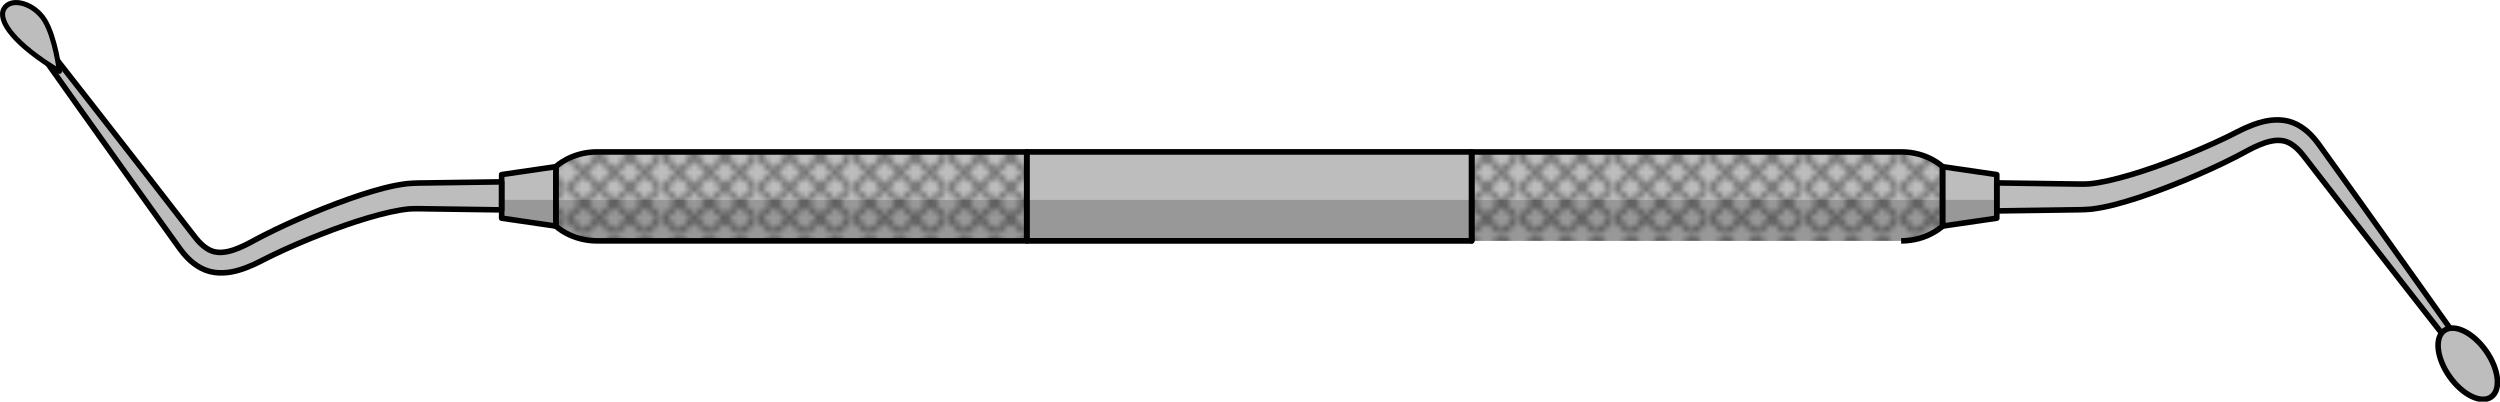 <?xml version="1.0" encoding="utf-8"?>
<!-- Generator: Adobe Illustrator 16.0.0, SVG Export Plug-In . SVG Version: 6.00 Build 0)  -->
<!DOCTYPE svg PUBLIC "-//W3C//DTD SVG 1.1//EN" "http://www.w3.org/Graphics/SVG/1.1/DTD/svg11.dtd">
<svg version="1.1" id="Layer_1" xmlns="http://www.w3.org/2000/svg" xmlns:xlink="http://www.w3.org/1999/xlink" x="0px" y="0px"
	 width="446.453px" height="71.73px" viewBox="0 0 446.453 71.73" enable-background="new 0 0 446.453 71.73" xml:space="preserve">
<pattern  x="-257.654" y="-244.906" width="16.409" height="16.409" patternUnits="userSpaceOnUse" id="New_Pattern_Swatch_1" viewBox="0 -16.409 16.409 16.409" overflow="visible">
	<g>
		<polygon fill="none" points="0,0 16.409,0 16.409,-16.409 0,-16.409 		"/>
		<path d="M16.409-3.441v1.414L14.382,0h-1.416l-2.027-2.027L8.911,0H7.497L5.47-2.027L3.442,0H2.026L0-2.026v-1.416l2.027-2.027
			L0-7.496v-1.416l2.027-2.027L0-12.966v-1.416l2.027-2.027h1.414l2.028,2.028l2.027-2.028h1.414l2.027,2.028l2.028-2.028h1.414
			l2.028,2.028v1.414l-2.028,2.028l2.028,2.028v1.414l-2.028,2.028L16.409-3.441z M13.674-10.232l-2.028,2.028l2.028,2.028
			l2.028-2.028L13.674-10.232z M11.646-13.674l2.028,2.028l2.028-2.028l-2.028-2.028L11.646-13.674z M10.938-12.967l-2.027,2.028
			l2.027,2.028l2.028-2.028L10.938-12.967z M8.204-10.232L6.177-8.204l2.027,2.028l2.027-2.028L8.204-10.232z M6.177-13.674
			l2.027,2.028l2.027-2.028l-2.027-2.028L6.177-13.674z M5.47-12.967l-2.028,2.028L5.47-8.911l2.027-2.028L5.47-12.967z
			 M2.734-11.646l2.028-2.028l-2.028-2.028l-2.028,2.028L2.734-11.646z M2.734-6.176l2.028-2.028l-2.028-2.028L0.706-8.204
			L2.734-6.176z M4.763-2.734L2.734-4.762L0.706-2.734l2.028,2.028L4.763-2.734z M5.47-3.441l2.027-2.028L5.47-7.497L3.441-5.469
			L5.47-3.441z M10.231-2.734L8.204-4.762L6.177-2.734l2.027,2.028L10.231-2.734z M10.938-3.441l2.028-2.028l-2.028-2.028
			L8.911-5.469L10.938-3.441z M15.702-2.734l-2.028-2.028l-2.028,2.028l2.028,2.028L15.702-2.734z"/>
	</g>
</pattern>
<g>
	<path fill="#BDBDBD" d="M5.931,5.27c0,0,4.107,5.248,10.27,13.119c3.072,3.941,6.657,8.539,10.498,13.467
		c1.912,2.469,3.889,5.021,5.897,7.613c0.503,0.648,1.007,1.299,1.513,1.951l0.722,0.932l0.399,0.477l0.199,0.236l0.175,0.176
		c0.944,1.002,2.031,1.701,3.168,1.801c1.157,0.145,2.539-0.191,3.916-0.775c0.688-0.275,1.38-0.623,2.063-0.99
		c0.73-0.381,1.425-0.781,2.194-1.164c3.017-1.547,5.976-2.867,8.908-4.09c2.929-1.213,5.798-2.3,8.59-3.22
		c2.806-0.904,5.488-1.674,8.275-2.01c1.546-0.133,2.642-0.105,3.798-0.131c1.139-0.016,2.219-0.031,3.233-0.045
		c2.03-0.029,3.8-0.055,5.257-0.074c2.915-0.041,4.581-0.064,4.581-0.064v5c0,0-1.666-0.023-4.581-0.064
		c-1.457-0.021-3.227-0.047-5.257-0.074c-1.015-0.016-2.095-0.031-3.233-0.047c-1.121-0.014-2.422-0.053-3.369,0.01
		c-2.188,0.193-4.764,0.824-7.423,1.605c-2.673,0.791-5.478,1.781-8.343,2.902c-2.857,1.115-5.82,2.377-8.677,3.752
		c-0.706,0.33-1.45,0.732-2.193,1.098c-0.779,0.395-1.58,0.775-2.438,1.098c-1.681,0.646-3.639,1.189-5.809,0.885
		c-1.072-0.146-2.126-0.578-3.001-1.143c-0.89-0.578-1.606-1.221-2.259-1.986l-0.248-0.281l-0.191-0.246l-0.382-0.49l-0.761-1.055
		c-0.481-0.672-0.961-1.34-1.439-2.006c-1.911-2.666-3.793-5.289-5.613-7.828c-3.627-5.088-7.012-9.836-9.913-13.906
		C8.671,11.545,4.813,6.11,4.813,6.11L5.931,5.27z"/>
	<polygon fill="#BDBDBD" points="99.27,40.377 89.587,38.963 89.587,31.18 99.27,29.764 	"/>
	<polygon opacity="0.2" fill="#080808" points="89.587,38.963 99.27,40.377 99.27,35.694 89.587,35.694 	"/>
	<path fill="#BDBDBD" d="M106.666,27.127c-4.707,0-7.396,2.637-7.396,2.637v4.031v2.55v4.031c0,0,2.689,2.639,7.396,2.639
		s76.694,0,76.694,0v-6.67v-2.55v-6.668C183.36,27.127,111.373,27.127,106.666,27.127z"/>
	<pattern  id="SVGID_1_" xlink:href="#New_Pattern_Swatch_1" patternTransform="matrix(1 0 0 1 -14.825 15.225)">
	</pattern>
	<path opacity="0.4" fill="url(#SVGID_1_)" d="M106.666,27.127c-4.707,0-7.396,2.637-7.396,2.637v4.031v2.55v4.031
		c0,0,2.689,2.639,7.396,2.639s76.694,0,76.694,0v-6.67v-2.55v-6.668C183.36,27.127,111.373,27.127,106.666,27.127z"/>
	<path opacity="0.2" fill="#080808" d="M99.27,35.694v0.652v4.031c0,0,2.689,2.639,7.396,2.639s76.694,0,76.694,0v-6.67v-0.652
		H99.27z"/>
	<path fill="#BDBDBD" d="M440.243,64.871c0,0-4.107-5.246-10.27-13.117c-3.072-3.941-6.657-8.541-10.498-13.467
		c-1.912-2.47-3.889-5.021-5.897-7.613c-0.503-0.648-1.007-1.299-1.513-1.953l-0.722-0.932l-0.399-0.475l-0.199-0.238l-0.175-0.176
		c-0.944-1-2.031-1.701-3.168-1.801c-1.157-0.143-2.539,0.193-3.916,0.775c-0.688,0.277-1.38,0.623-2.063,0.992
		c-0.73,0.381-1.425,0.779-2.194,1.164c-3.017,1.547-5.976,2.865-8.908,4.09c-2.929,1.213-5.798,2.299-8.59,3.219
		c-2.806,0.904-5.488,1.675-8.275,2.011c-1.546,0.133-2.642,0.104-3.798,0.129c-1.139,0.016-2.219,0.031-3.233,0.047
		c-2.03,0.027-3.8,0.053-5.257,0.074c-2.915,0.041-4.581,0.064-4.581,0.064v-5c0,0,1.666,0.023,4.581,0.064
		c1.457,0.02,3.227,0.045,5.257,0.074c1.015,0.014,2.095,0.029,3.233,0.045c1.121,0.014,2.422,0.053,3.369-0.008
		c2.188-0.195,4.764-0.824,7.423-1.607c2.673-0.789,5.478-1.779,8.343-2.9c2.857-1.117,5.82-2.377,8.677-3.752
		c0.706-0.33,1.45-0.732,2.193-1.098c0.779-0.396,1.58-0.775,2.438-1.098c1.681-0.648,3.639-1.189,5.809-0.887
		c1.072,0.146,2.126,0.578,3.001,1.143c0.89,0.578,1.606,1.223,2.259,1.988l0.248,0.279l0.191,0.246l0.382,0.49l0.761,1.057
		c0.481,0.67,0.961,1.34,1.439,2.006c1.912,2.666,3.793,5.289,5.613,7.826c3.627,5.088,7.012,9.838,9.913,13.908
		c5.786,8.152,9.644,13.588,9.644,13.588L440.243,64.871z"/>
	<polygon fill="#BDBDBD" points="346.904,29.764 356.587,31.18 356.587,38.963 346.904,40.377 	"/>
	<polygon opacity="0.2" fill="#080808" points="356.587,35.694 346.904,35.694 346.904,40.377 356.587,38.963 	"/>
	<path fill="#BDBDBD" d="M339.508,43.016c4.707,0,7.396-2.639,7.396-2.639v-4.031v-2.55v-4.031c0,0-2.689-2.637-7.396-2.637
		s-76.694,0-76.694,0v6.668v2.55v6.67C262.813,43.016,334.801,43.016,339.508,43.016z"/>
	<pattern  id="SVGID_2_" xlink:href="#New_Pattern_Swatch_1" patternTransform="matrix(1 0 0 1 -14.825 15.225)">
	</pattern>
	<path opacity="0.4" fill="url(#SVGID_2_)" d="M339.508,43.016c4.707,0,7.396-2.639,7.396-2.639v-4.031v-2.55v-4.031
		c0,0-2.689-2.637-7.396-2.637s-76.694,0-76.694,0v6.668v2.55v6.67C262.813,43.016,334.801,43.016,339.508,43.016z"/>
	<path opacity="0.2" fill="#080808" d="M346.904,35.694v0.652v4.031c0,0-2.689,2.639-7.396,2.639s-76.694,0-76.694,0v-6.67v-0.652
		H346.904z"/>
	<rect x="183.36" y="27.127" fill="#BDBDBD" width="79.453" height="15.888"/>
	<rect x="183.36" y="35.694" opacity="0.2" fill="#080808" width="79.453" height="7.322"/>
	<path fill="none" stroke="#000000" stroke-linecap="round" stroke-linejoin="round" stroke-miterlimit="10" d="M5.931,5.27
		c0,0,4.107,5.248,10.27,13.119c3.072,3.941,6.657,8.539,10.498,13.467c1.912,2.469,3.889,5.021,5.897,7.613
		c0.503,0.648,1.007,1.299,1.513,1.951l0.722,0.932l0.399,0.477l0.199,0.236l0.175,0.176c0.944,1.002,2.031,1.701,3.168,1.801
		c1.157,0.145,2.539-0.191,3.916-0.775c0.688-0.275,1.38-0.623,2.063-0.99c0.73-0.381,1.425-0.781,2.194-1.164
		c3.017-1.547,5.976-2.867,8.908-4.09c2.929-1.213,5.798-2.3,8.59-3.22c2.806-0.904,5.488-1.674,8.275-2.01
		c1.546-0.133,2.642-0.105,3.798-0.131c1.139-0.016,2.219-0.031,3.233-0.045c2.03-0.029,3.8-0.055,5.257-0.074
		c2.915-0.041,4.581-0.064,4.581-0.064v5c0,0-1.666-0.023-4.581-0.064c-1.457-0.021-3.227-0.047-5.257-0.074
		c-1.015-0.016-2.095-0.031-3.233-0.047c-1.121-0.014-2.422-0.053-3.369,0.01c-2.188,0.193-4.764,0.824-7.423,1.605
		c-2.673,0.791-5.478,1.781-8.343,2.902c-2.857,1.115-5.82,2.377-8.677,3.752c-0.706,0.33-1.45,0.732-2.193,1.098
		c-0.779,0.395-1.58,0.775-2.438,1.098c-1.681,0.646-3.639,1.189-5.809,0.885c-1.072-0.146-2.126-0.578-3.001-1.143
		c-0.89-0.578-1.606-1.221-2.259-1.986l-0.248-0.281l-0.191-0.246l-0.382-0.49l-0.761-1.055c-0.481-0.672-0.961-1.34-1.439-2.006
		c-1.911-2.666-3.793-5.289-5.613-7.828c-3.627-5.088-7.012-9.836-9.913-13.906C8.671,11.545,4.813,6.11,4.813,6.11L5.931,5.27z"/>
	<polygon fill="none" stroke="#000000" stroke-linecap="round" stroke-linejoin="round" stroke-miterlimit="10" points="
		99.27,40.377 89.587,38.963 89.587,31.18 99.27,29.764 	"/>
	<path fill="none" stroke="#000000" stroke-linecap="round" stroke-linejoin="round" stroke-miterlimit="10" d="M106.666,27.127
		c-4.707,0-7.396,2.637-7.396,2.637v4.031v2.55v4.031c0,0,2.689,2.639,7.396,2.639s76.694,0,76.694,0v-6.67v-2.55v-6.668
		C183.36,27.127,111.373,27.127,106.666,27.127z"/>
	<path fill="none" stroke="#000000" stroke-linecap="round" stroke-linejoin="round" stroke-miterlimit="10" d="M440.243,64.871
		c0,0-4.107-5.246-10.27-13.117c-3.072-3.941-6.657-8.541-10.498-13.467c-1.912-2.47-3.889-5.021-5.897-7.613
		c-0.503-0.648-1.007-1.299-1.513-1.953l-0.722-0.932l-0.399-0.475l-0.199-0.238l-0.175-0.176c-0.944-1-2.031-1.701-3.168-1.801
		c-1.157-0.143-2.539,0.193-3.916,0.775c-0.688,0.277-1.38,0.623-2.063,0.992c-0.73,0.381-1.425,0.779-2.194,1.164
		c-3.017,1.547-5.976,2.865-8.908,4.09c-2.929,1.213-5.798,2.299-8.59,3.219c-2.806,0.904-5.488,1.675-8.275,2.011
		c-1.546,0.133-2.642,0.104-3.798,0.129c-1.139,0.016-2.219,0.031-3.233,0.047c-2.03,0.027-3.8,0.053-5.257,0.074
		c-2.915,0.041-4.581,0.064-4.581,0.064v-5c0,0,1.666,0.023,4.581,0.064c1.457,0.02,3.227,0.045,5.257,0.074
		c1.015,0.014,2.095,0.029,3.233,0.045c1.121,0.014,2.422,0.053,3.369-0.008c2.188-0.195,4.764-0.824,7.423-1.607
		c2.673-0.789,5.478-1.779,8.343-2.9c2.857-1.117,5.82-2.377,8.677-3.752c0.706-0.33,1.45-0.732,2.193-1.098
		c0.779-0.396,1.58-0.775,2.438-1.098c1.681-0.648,3.639-1.189,5.809-0.887c1.072,0.146,2.126,0.578,3.001,1.143
		c0.89,0.578,1.606,1.223,2.259,1.988l0.248,0.279l0.191,0.246l0.382,0.49l0.761,1.057c0.481,0.67,0.961,1.34,1.439,2.006
		c1.912,2.666,3.793,5.289,5.613,7.826c3.627,5.088,7.012,9.838,9.913,13.908c5.786,8.152,9.644,13.588,9.644,13.588L440.243,64.871
		z"/>
	<polygon fill="none" stroke="#000000" stroke-linecap="round" stroke-linejoin="round" stroke-miterlimit="10" points="
		346.904,29.764 356.587,31.18 356.587,38.963 346.904,40.377 	"/>
	<path fill="none" stroke="#000000" stroke-linecap="round" stroke-linejoin="round" stroke-miterlimit="10" d="M339.508,43.016
		c4.707,0,7.396-2.639,7.396-2.639v-4.031v-2.55v-4.031c0,0-2.689-2.637-7.396-2.637s-76.694,0-76.694,0v6.668v2.55v6.67
		C262.813,43.016,334.801,43.016,339.508,43.016z"/>
	
		<rect x="183.36" y="27.127" fill="none" stroke="#000000" stroke-width="1.021" stroke-linecap="round" stroke-linejoin="round" stroke-miterlimit="10" width="79.453" height="15.888"/>
	
		<ellipse transform="matrix(0.577 0.817 -0.817 0.577 239.442 -332.491)" fill="#BDBDBD" cx="440.652" cy="64.872" rx="7.258" ry="3.98"/>
	
		<ellipse transform="matrix(0.577 0.817 -0.817 0.577 239.442 -332.491)" fill="none" stroke="#000000" stroke-linecap="round" stroke-linejoin="round" stroke-miterlimit="10" cx="440.652" cy="64.872" rx="7.258" ry="3.98"/>
	<path fill="#BDBDBD" d="M10.616,12.739c0,0-0.754-6.068-2.637-9.119C6.097,0.571,1.97-0.595,0.715,1.557
		C-0.541,3.709,2.761,8.047,10.616,12.739z"/>
	
		<path fill="none" stroke="#000000" stroke-width="0.91" stroke-linecap="round" stroke-linejoin="round" stroke-miterlimit="10" d="
		M10.616,12.739c0,0-0.754-6.068-2.637-9.119C6.097,0.571,1.97-0.595,0.715,1.557C-0.541,3.709,2.761,8.047,10.616,12.739z"/>
</g>
</svg>
